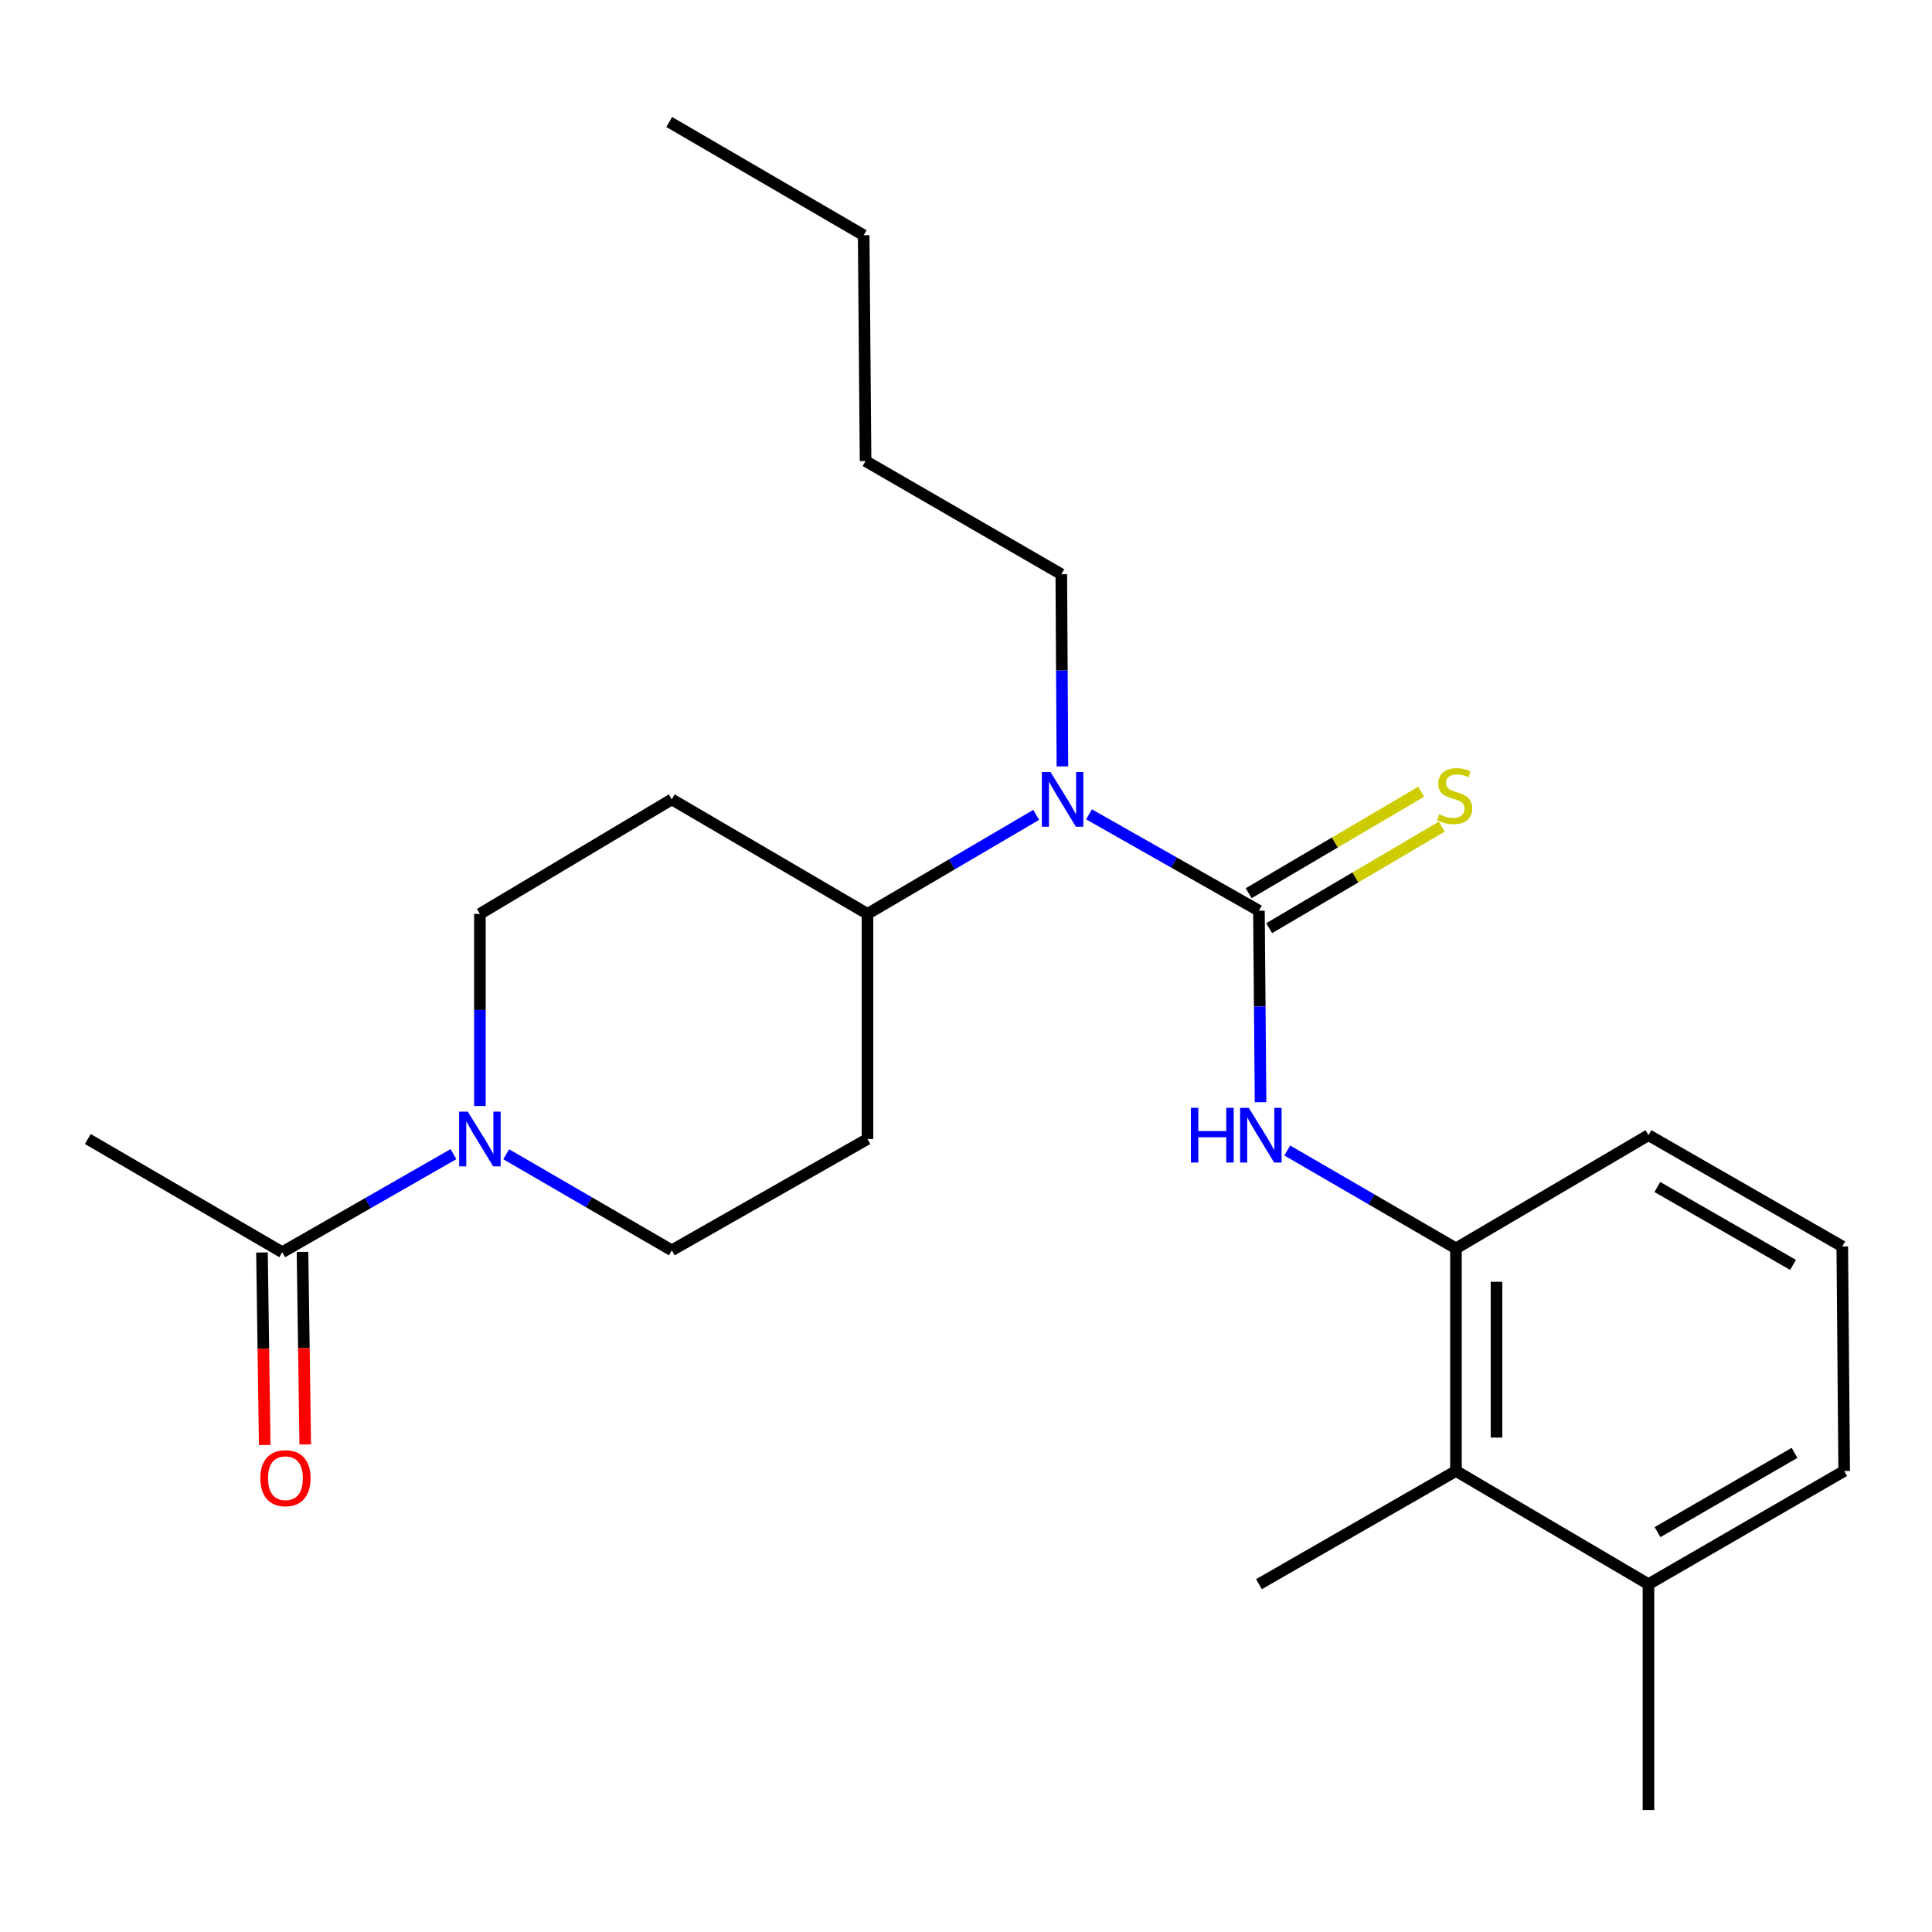 <?xml version='1.0' encoding='iso-8859-1'?>
<svg version='1.1' baseProfile='full'
              xmlns='http://www.w3.org/2000/svg'
                      xmlns:rdkit='http://www.rdkit.org/xml'
                      xmlns:xlink='http://www.w3.org/1999/xlink'
                  xml:space='preserve'
width='1000px' height='1000px' viewBox='0 0 1000 1000'>
<!-- END OF HEADER -->
<rect style='opacity:1.0;fill:#FFFFFF;stroke:none' width='1000' height='1000' x='0' y='0'> </rect>
<path class='bond-0' d='M 651.62,471.368 L 652.043,520.933' style='fill:none;fill-rule:evenodd;stroke:#000000;stroke-width:6px;stroke-linecap:butt;stroke-linejoin:miter;stroke-opacity:1' />
<path class='bond-0' d='M 652.043,520.933 L 652.465,570.497' style='fill:none;fill-rule:evenodd;stroke:#0000FF;stroke-width:6px;stroke-linecap:butt;stroke-linejoin:miter;stroke-opacity:1' />
<path class='bond-2' d='M 651.62,471.368 L 607.642,446.434' style='fill:none;fill-rule:evenodd;stroke:#000000;stroke-width:6px;stroke-linecap:butt;stroke-linejoin:miter;stroke-opacity:1' />
<path class='bond-2' d='M 607.642,446.434 L 563.664,421.5' style='fill:none;fill-rule:evenodd;stroke:#0000FF;stroke-width:6px;stroke-linecap:butt;stroke-linejoin:miter;stroke-opacity:1' />
<path class='bond-6' d='M 656.938,480.408 L 701.585,454.14' style='fill:none;fill-rule:evenodd;stroke:#000000;stroke-width:6px;stroke-linecap:butt;stroke-linejoin:miter;stroke-opacity:1' />
<path class='bond-6' d='M 701.585,454.14 L 746.233,427.872' style='fill:none;fill-rule:evenodd;stroke:#CCCC00;stroke-width:6px;stroke-linecap:butt;stroke-linejoin:miter;stroke-opacity:1' />
<path class='bond-6' d='M 646.302,462.329 L 690.949,436.061' style='fill:none;fill-rule:evenodd;stroke:#000000;stroke-width:6px;stroke-linecap:butt;stroke-linejoin:miter;stroke-opacity:1' />
<path class='bond-6' d='M 690.949,436.061 L 735.596,409.793' style='fill:none;fill-rule:evenodd;stroke:#CCCC00;stroke-width:6px;stroke-linecap:butt;stroke-linejoin:miter;stroke-opacity:1' />
<path class='bond-3' d='M 666.27,595.488 L 709.939,620.827' style='fill:none;fill-rule:evenodd;stroke:#0000FF;stroke-width:6px;stroke-linecap:butt;stroke-linejoin:miter;stroke-opacity:1' />
<path class='bond-3' d='M 709.939,620.827 L 753.609,646.166' style='fill:none;fill-rule:evenodd;stroke:#000000;stroke-width:6px;stroke-linecap:butt;stroke-linejoin:miter;stroke-opacity:1' />
<path class='bond-1' d='M 262.006,597.438 L 304.861,622.298' style='fill:none;fill-rule:evenodd;stroke:#0000FF;stroke-width:6px;stroke-linecap:butt;stroke-linejoin:miter;stroke-opacity:1' />
<path class='bond-1' d='M 304.861,622.298 L 347.716,647.157' style='fill:none;fill-rule:evenodd;stroke:#000000;stroke-width:6px;stroke-linecap:butt;stroke-linejoin:miter;stroke-opacity:1' />
<path class='bond-4' d='M 234.708,597.383 L 190.4,622.759' style='fill:none;fill-rule:evenodd;stroke:#0000FF;stroke-width:6px;stroke-linecap:butt;stroke-linejoin:miter;stroke-opacity:1' />
<path class='bond-4' d='M 190.4,622.759 L 146.092,648.136' style='fill:none;fill-rule:evenodd;stroke:#000000;stroke-width:6px;stroke-linecap:butt;stroke-linejoin:miter;stroke-opacity:1' />
<path class='bond-24' d='M 248.395,572.47 L 248.395,522.747' style='fill:none;fill-rule:evenodd;stroke:#0000FF;stroke-width:6px;stroke-linecap:butt;stroke-linejoin:miter;stroke-opacity:1' />
<path class='bond-24' d='M 248.395,522.747 L 248.395,473.023' style='fill:none;fill-rule:evenodd;stroke:#000000;stroke-width:6px;stroke-linecap:butt;stroke-linejoin:miter;stroke-opacity:1' />
<path class='bond-7' d='M 536.336,421.775 L 492.671,447.399' style='fill:none;fill-rule:evenodd;stroke:#0000FF;stroke-width:6px;stroke-linecap:butt;stroke-linejoin:miter;stroke-opacity:1' />
<path class='bond-7' d='M 492.671,447.399 L 449.006,473.023' style='fill:none;fill-rule:evenodd;stroke:#000000;stroke-width:6px;stroke-linecap:butt;stroke-linejoin:miter;stroke-opacity:1' />
<path class='bond-15' d='M 549.905,396.681 L 549.617,346.952' style='fill:none;fill-rule:evenodd;stroke:#0000FF;stroke-width:6px;stroke-linecap:butt;stroke-linejoin:miter;stroke-opacity:1' />
<path class='bond-15' d='M 549.617,346.952 L 549.328,297.222' style='fill:none;fill-rule:evenodd;stroke:#000000;stroke-width:6px;stroke-linecap:butt;stroke-linejoin:miter;stroke-opacity:1' />
<path class='bond-5' d='M 753.609,646.166 L 753.609,761.37' style='fill:none;fill-rule:evenodd;stroke:#000000;stroke-width:6px;stroke-linecap:butt;stroke-linejoin:miter;stroke-opacity:1' />
<path class='bond-5' d='M 774.585,663.447 L 774.585,744.089' style='fill:none;fill-rule:evenodd;stroke:#000000;stroke-width:6px;stroke-linecap:butt;stroke-linejoin:miter;stroke-opacity:1' />
<path class='bond-14' d='M 753.609,646.166 L 853.244,587.562' style='fill:none;fill-rule:evenodd;stroke:#000000;stroke-width:6px;stroke-linecap:butt;stroke-linejoin:miter;stroke-opacity:1' />
<path class='bond-12' d='M 135.605,648.284 L 136.31,698.11' style='fill:none;fill-rule:evenodd;stroke:#000000;stroke-width:6px;stroke-linecap:butt;stroke-linejoin:miter;stroke-opacity:1' />
<path class='bond-12' d='M 136.31,698.11 L 137.016,747.935' style='fill:none;fill-rule:evenodd;stroke:#FF0000;stroke-width:6px;stroke-linecap:butt;stroke-linejoin:miter;stroke-opacity:1' />
<path class='bond-12' d='M 156.579,647.987 L 157.284,697.813' style='fill:none;fill-rule:evenodd;stroke:#000000;stroke-width:6px;stroke-linecap:butt;stroke-linejoin:miter;stroke-opacity:1' />
<path class='bond-12' d='M 157.284,697.813 L 157.989,747.638' style='fill:none;fill-rule:evenodd;stroke:#FF0000;stroke-width:6px;stroke-linecap:butt;stroke-linejoin:miter;stroke-opacity:1' />
<path class='bond-16' d='M 146.092,648.136 L 45.455,589.543' style='fill:none;fill-rule:evenodd;stroke:#000000;stroke-width:6px;stroke-linecap:butt;stroke-linejoin:miter;stroke-opacity:1' />
<path class='bond-13' d='M 753.609,761.37 L 853.244,819.974' style='fill:none;fill-rule:evenodd;stroke:#000000;stroke-width:6px;stroke-linecap:butt;stroke-linejoin:miter;stroke-opacity:1' />
<path class='bond-18' d='M 753.609,761.37 L 651.62,819.974' style='fill:none;fill-rule:evenodd;stroke:#000000;stroke-width:6px;stroke-linecap:butt;stroke-linejoin:miter;stroke-opacity:1' />
<path class='bond-8' d='M 449.006,473.023 L 347.716,413.755' style='fill:none;fill-rule:evenodd;stroke:#000000;stroke-width:6px;stroke-linecap:butt;stroke-linejoin:miter;stroke-opacity:1' />
<path class='bond-9' d='M 449.006,473.023 L 449.006,589.543' style='fill:none;fill-rule:evenodd;stroke:#000000;stroke-width:6px;stroke-linecap:butt;stroke-linejoin:miter;stroke-opacity:1' />
<path class='bond-10' d='M 347.716,413.755 L 248.395,473.023' style='fill:none;fill-rule:evenodd;stroke:#000000;stroke-width:6px;stroke-linecap:butt;stroke-linejoin:miter;stroke-opacity:1' />
<path class='bond-11' d='M 449.006,589.543 L 347.716,647.157' style='fill:none;fill-rule:evenodd;stroke:#000000;stroke-width:6px;stroke-linecap:butt;stroke-linejoin:miter;stroke-opacity:1' />
<path class='bond-20' d='M 853.244,819.974 L 853.244,936.856' style='fill:none;fill-rule:evenodd;stroke:#000000;stroke-width:6px;stroke-linecap:butt;stroke-linejoin:miter;stroke-opacity:1' />
<path class='bond-25' d='M 853.244,819.974 L 954.545,761.37' style='fill:none;fill-rule:evenodd;stroke:#000000;stroke-width:6px;stroke-linecap:butt;stroke-linejoin:miter;stroke-opacity:1' />
<path class='bond-25' d='M 857.936,793.027 L 928.847,752.004' style='fill:none;fill-rule:evenodd;stroke:#000000;stroke-width:6px;stroke-linecap:butt;stroke-linejoin:miter;stroke-opacity:1' />
<path class='bond-17' d='M 853.244,587.562 L 953.555,645.152' style='fill:none;fill-rule:evenodd;stroke:#000000;stroke-width:6px;stroke-linecap:butt;stroke-linejoin:miter;stroke-opacity:1' />
<path class='bond-17' d='M 857.847,614.392 L 928.065,654.705' style='fill:none;fill-rule:evenodd;stroke:#000000;stroke-width:6px;stroke-linecap:butt;stroke-linejoin:miter;stroke-opacity:1' />
<path class='bond-21' d='M 549.328,297.222 L 448.015,238.63' style='fill:none;fill-rule:evenodd;stroke:#000000;stroke-width:6px;stroke-linecap:butt;stroke-linejoin:miter;stroke-opacity:1' />
<path class='bond-19' d='M 953.555,645.152 L 954.545,761.37' style='fill:none;fill-rule:evenodd;stroke:#000000;stroke-width:6px;stroke-linecap:butt;stroke-linejoin:miter;stroke-opacity:1' />
<path class='bond-22' d='M 448.015,238.63 L 447.036,121.76' style='fill:none;fill-rule:evenodd;stroke:#000000;stroke-width:6px;stroke-linecap:butt;stroke-linejoin:miter;stroke-opacity:1' />
<path class='bond-23' d='M 447.036,121.76 L 346.387,63.144' style='fill:none;fill-rule:evenodd;stroke:#000000;stroke-width:6px;stroke-linecap:butt;stroke-linejoin:miter;stroke-opacity:1' />
<path  class='atom-1' d='M 616.391 573.402
L 620.231 573.402
L 620.231 585.442
L 634.711 585.442
L 634.711 573.402
L 638.551 573.402
L 638.551 601.722
L 634.711 601.722
L 634.711 588.642
L 620.231 588.642
L 620.231 601.722
L 616.391 601.722
L 616.391 573.402
' fill='#0000FF'/>
<path  class='atom-1' d='M 646.351 573.402
L 655.631 588.402
Q 656.551 589.882, 658.031 592.562
Q 659.511 595.242, 659.591 595.402
L 659.591 573.402
L 663.351 573.402
L 663.351 601.722
L 659.471 601.722
L 649.511 585.322
Q 648.351 583.402, 647.111 581.202
Q 645.911 579.002, 645.551 578.322
L 645.551 601.722
L 641.871 601.722
L 641.871 573.402
L 646.351 573.402
' fill='#0000FF'/>
<path  class='atom-2' d='M 242.135 575.383
L 251.415 590.383
Q 252.335 591.863, 253.815 594.543
Q 255.295 597.223, 255.375 597.383
L 255.375 575.383
L 259.135 575.383
L 259.135 603.703
L 255.255 603.703
L 245.295 587.303
Q 244.135 585.383, 242.895 583.183
Q 241.695 580.983, 241.335 580.303
L 241.335 603.703
L 237.655 603.703
L 237.655 575.383
L 242.135 575.383
' fill='#0000FF'/>
<path  class='atom-3' d='M 543.744 399.595
L 553.024 414.595
Q 553.944 416.075, 555.424 418.755
Q 556.904 421.435, 556.984 421.595
L 556.984 399.595
L 560.744 399.595
L 560.744 427.915
L 556.864 427.915
L 546.904 411.515
Q 545.744 409.595, 544.504 407.395
Q 543.304 405.195, 542.944 404.515
L 542.944 427.915
L 539.264 427.915
L 539.264 399.595
L 543.744 399.595
' fill='#0000FF'/>
<path  class='atom-7' d='M 744.933 421.482
Q 745.253 421.602, 746.573 422.162
Q 747.893 422.722, 749.333 423.082
Q 750.813 423.402, 752.253 423.402
Q 754.933 423.402, 756.493 422.122
Q 758.053 420.802, 758.053 418.522
Q 758.053 416.962, 757.253 416.002
Q 756.493 415.042, 755.293 414.522
Q 754.093 414.002, 752.093 413.402
Q 749.573 412.642, 748.053 411.922
Q 746.573 411.202, 745.493 409.682
Q 744.453 408.162, 744.453 405.602
Q 744.453 402.042, 746.853 399.842
Q 749.293 397.642, 754.093 397.642
Q 757.373 397.642, 761.093 399.202
L 760.173 402.282
Q 756.773 400.882, 754.213 400.882
Q 751.453 400.882, 749.933 402.042
Q 748.413 403.162, 748.453 405.122
Q 748.453 406.642, 749.213 407.562
Q 750.013 408.482, 751.133 409.002
Q 752.293 409.522, 754.213 410.122
Q 756.773 410.922, 758.293 411.722
Q 759.813 412.522, 760.893 414.162
Q 762.013 415.762, 762.013 418.522
Q 762.013 422.442, 759.373 424.562
Q 756.773 426.642, 752.413 426.642
Q 749.893 426.642, 747.973 426.082
Q 746.093 425.562, 743.853 424.642
L 744.933 421.482
' fill='#CCCC00'/>
<path  class='atom-13' d='M 134.747 765.109
Q 134.747 758.309, 138.107 754.509
Q 141.467 750.709, 147.747 750.709
Q 154.027 750.709, 157.387 754.509
Q 160.747 758.309, 160.747 765.109
Q 160.747 771.989, 157.347 775.909
Q 153.947 779.789, 147.747 779.789
Q 141.507 779.789, 138.107 775.909
Q 134.747 772.029, 134.747 765.109
M 147.747 776.589
Q 152.067 776.589, 154.387 773.709
Q 156.747 770.789, 156.747 765.109
Q 156.747 759.549, 154.387 756.749
Q 152.067 753.909, 147.747 753.909
Q 143.427 753.909, 141.067 756.709
Q 138.747 759.509, 138.747 765.109
Q 138.747 770.829, 141.067 773.709
Q 143.427 776.589, 147.747 776.589
' fill='#FF0000'/>
</svg>
